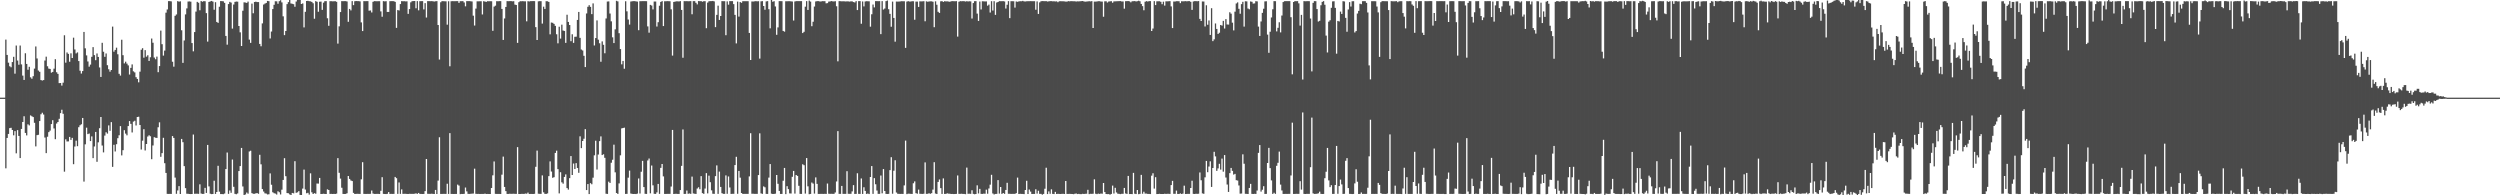 <?xml version="1.0" encoding="UTF-8"?>
<svg xmlns="http://www.w3.org/2000/svg" width="1920" height="150">
  <path d="M0 74.999h1v1.000H0zM1 75.000h1v1.000H1zM2 75.000h1v1.000H2zM3 74.999h1v1.000H3zM4 30.405h1v98.879H4zM5 42.204h1v63.718H5zM6 48.108h1v54.777H6zM7 50.880h1v47.503H7zM8 51.664h1v46.478H8zM9 47.649h1v52.177H9zM10 43.620h1v60.312H10zM11 56.554h1v44.138H11zM12 34.952h1v82.812H12zM13 46.472h1v53.492H13zM14 49.710h1v54.706H14zM15 34.983h1v86.394H15zM16 49.472h1v49.548H16zM17 58.058h1v35.630H17zM18 61.407h1v27.887H18zM19 40.923h1v61.182H19zM20 49.106h1v54.857H20zM21 53.536h1v41.961H21zM22 51.326h1v45.005H22zM23 59.404h1v29.236H23zM24 60.445h1v28.857H24zM25 58.499h1v31.395H25zM26 52.694h1v41.639H26zM27 35.675h1v76.774H27zM28 44.911h1v58.878H28zM29 54.195h1v49.339H29zM30 55.164h1v37.819H30zM31 61.502h1v26.261H31zM32 61.870h1v24.719H32zM33 61.469h1v26.499H33zM34 46.506h1v59.106H34zM35 43.511h1v74.113H35zM36 50.875h1v54.116H36zM37 52.666h1v48.789H37zM38 52.966h1v47.351H38zM39 55.832h1v39.446H39zM40 55.240h1v37.053H40zM41 52.730h1v45.915H41zM42 45.484h1v61.406H42zM43 55.523h1v39.364H43zM44 56.732h1v36.950H44zM45 63.826h1v27.402H45zM46 63.747h1v23.153H46zM47 65.732h1v18.531H47zM48 63.499h1v23.889H48zM49 27.068h1v104.773H49zM50 48.114h1v58.905H50zM51 40.270h1v68.387H51zM52 41.350h1v67.253H52zM53 47.395h1v57.758H53zM54 40.964h1v66.437H54zM55 44.545h1v61.342H55zM56 28.905h1v97.199H56zM57 38.002h1v74.524H57zM58 41.015h1v66.999H58zM59 40.253h1v72.022H59zM60 46.895h1v50.819H60zM61 54.349h1v41.871H61zM62 56.492h1v38.928H62zM63 54.596h1v36.002H63zM64 24.523h1v114.923H64zM65 37.103h1v73.758H65zM66 42.528h1v55.497H66zM67 47.197h1v55.808H67zM68 51.213h1v51.328H68zM69 49.600h1v58.764H69zM70 43.646h1v61.099H70zM71 36.174h1v85.269H71zM72 42.365h1v70.101H72zM73 46.221h1v55.098H73zM74 41.081h1v83.182H74zM75 43.702h1v65.597H75zM76 51.804h1v46.629H76zM77 59.108h1v30.763H77zM78 32.887h1v78.885H78zM79 39.738h1v77.307H79zM80 43.615h1v60.552H80zM81 41.042h1v60.515H81zM82 50.079h1v52.527H82zM83 53.178h1v43.110H83zM84 55.018h1v45.426H84zM85 53.746h1v40.066H85zM86 20.428h1v107.714H86zM87 39.670h1v71.556H87zM88 38.349h1v77.987H88zM89 36.596h1v74.130H89zM90 41.654h1v64.474H90zM91 56.697h1v47.204H91zM92 58.070h1v38.824H92zM93 30.516h1v88.812H93zM94 42.414h1v72.924H94zM95 48.669h1v51.344H95zM96 47.375h1v55.249H96zM97 48.830h1v55.095H97zM98 50.224h1v46.619H98zM99 57.262h1v35.712H99zM100 52.144h1v43.011H100zM101 49.475h1v52.269H101zM102 54.776h1v38.596H102zM103 55.607h1v37.093H103zM104 59.282h1v37.100H104zM105 60.609h1v29.241H105zM106 63.231h1v26.423H106zM107 55.059h1v40.944H107zM108 38.173h1v76.684H108zM109 36.999h1v71.058H109zM110 44.281h1v54.942H110zM111 38.486h1v77.090H111zM112 43.511h1v67.081H112zM113 42.448h1v62.436H113zM114 46.794h1v57.097H114zM115 43.995h1v60.672H115zM116 29.606h1v92.670H116zM117 32.807h1v78.914H117zM118 44.197h1v61.174H118zM119 45.511h1v60.246H119zM120 43.459h1v62.476H120zM121 55.452h1v42.311H121zM122 50.723h1v43.219H122zM123 23.527h1v96.918H123zM124 33.951h1v83.678H124zM125 42.725h1v63.112H125zM126 38.881h1v86.436H126zM127 9.746h1v123.056H127zM128 7.288h1v141.600H128zM129 0.877h1v148.056H129zM130 0.864h1v148.021H130zM131 1.065h1v147.855H131zM132 47.413h1v57.064H132zM133 51.190h1v54.725H133zM134 12.113h1v124.297H134zM135 11.115h1v137.741H135zM136 0.885h1v145.404H136zM137 1.296h1v141.647H137zM138 1.004h1v148.005H138zM139 23.267h1v83.431H139zM140 48.283h1v60.906H140zM141 31.068h1v96.519H141zM142 11.058h1v133.411H142zM143 6.464h1v142.320H143zM144 1.172h1v147.675H144zM145 1.069h1v147.921H145zM146 1.270h1v147.749H146zM147 33.091h1v115.878H147zM148 39.403h1v63.912H148zM149 24.646h1v124.182H149zM150 8.912h1v139.891H150zM151 1.409h1v147.387H151zM152 2.118h1v146.785H152zM153 7.903h1v133.679H153zM154 0.843h1v147.795H154zM155 1.323h1v147.623H155zM156 0.895h1v147.982H156zM157 0.970h1v143.298H157zM158 10.084h1v138.112H158zM159 31.959h1v79.332H159zM160 1.470h1v141.695H160zM161 1.094h1v147.696H161zM162 0.715h1v148.355H162zM163 1.211h1v147.758H163zM164 7.487h1v131.332H164zM165 1.686h1v147.280H165zM166 16.853h1v130.599H166zM167 17.548h1v109.791H167zM168 5.158h1v142.052H168zM169 0.822h1v148.223H169zM170 0.885h1v148.158H170zM171 0.998h1v148.138H171zM172 2.223h1v146.412H172zM173 27.600h1v102.248H173zM174 34.326h1v82.793H174zM175 3.144h1v145.732H175zM176 1.424h1v144.854H176zM177 2.005h1v146.053H177zM178 21.963h1v100.546H178zM179 3.487h1v139.997H179zM180 1.444h1v147.422H180zM181 1.161h1v148.010H181zM182 1.301h1v147.263H182zM183 19.948h1v111.430H183zM184 24.831h1v102.694H184zM185 35.315h1v78.302H185zM186 8.258h1v134.922H186zM187 1.791h1v148.090H187zM188 1.919h1v147.433H188zM189 2.252h1v145.605H189zM190 1.244h1v147.489H190zM191 30.414h1v85.935H191zM192 32.944h1v82.841H192zM193 2.789h1v145.517H193zM194 10.192h1v138.625H194zM195 1.543h1v147.285H195zM196 1.285h1v147.183H196zM197 1.601h1v146.692H197zM198 1.567h1v147.278H198zM199 33.741h1v85.121H199zM200 35.515h1v90.700H200zM201 17.956h1v127.273H201zM202 3.504h1v143.613H202zM203 2.774h1v145.720H203zM204 2.242h1v146.468H204zM205 0.713h1v148.614H205zM206 0.932h1v148.282H206zM207 29.537h1v103.624H207zM208 24.220h1v117.636H208zM209 6.982h1v140.667H209zM210 3.698h1v144.686H210zM211 0.968h1v147.724H211zM212 1.034h1v148.391H212zM213 2.850h1v144.037H213zM214 0.916h1v146.726H214zM215 0.205h1v149.134H215zM216 1.840h1v143.838H216zM217 12.548h1v125.650H217zM218 26.970h1v94.522H218zM219 23.810h1v111.528H219zM220 3.188h1v145.091H220zM221 1.625h1v146.827H221zM222 -0.155h1v149.470H222zM223 2.678h1v147.160H223zM224 2.900h1v145.264H224zM225 3.212h1v145.292H225zM226 5.155h1v118.656H226zM227 1.163h1v146.889H227zM228 -0.040h1v147.741H228zM229 -0.048h1v146.856H229zM230 -2.685h1v152.393H230zM231 3.058h1v149.551H231zM232 2.614h1v142.240H232zM233 21.037h1v109.209H233zM234 9.081h1v136.481H234zM235 0.749h1v147.687H235zM236 0.598h1v147.457H236zM237 0.918h1v148.525H237zM238 1.036h1v132.096H238zM239 1.501h1v146.230H239zM240 2.488h1v146.484H240zM241 14.407h1v133.944H241zM242 0.890h1v147.883H242zM243 1.392h1v139.557H243zM244 9.014h1v132.016H244zM245 1.331h1v135.323H245zM246 1.205h1v147.790H246zM247 7.567h1v141.384H247zM248 2.070h1v146.723H248zM249 0.906h1v148.016H249zM250 0.862h1v148.120H250zM251 14.043h1v131.348H251zM252 19.802h1v126.100H252zM253 0.939h1v147.985H253zM254 0.942h1v147.945H254zM255 1.000h1v148.003H255zM256 0.954h1v147.954H256zM257 0.900h1v148.090H257zM258 1.373h1v147.309H258zM259 33.501h1v87.955H259zM260 20.228h1v112.486H260zM261 9.267h1v127.891H261zM262 0.891h1v143.265H262zM263 0.896h1v148.038H263zM264 0.878h1v148.105H264zM265 0.875h1v148.048H265zM266 1.149h1v147.301H266zM267 16.738h1v118.436H267zM268 6.881h1v130.542H268zM269 7.992h1v130.609H269zM270 0.877h1v138.185H270zM271 3.940h1v144.170H271zM272 0.975h1v148.000H272zM273 0.785h1v148.125H273zM274 0.873h1v147.976H274zM275 0.847h1v148.037H275zM276 1.095h1v147.836H276zM277 17.211h1v120.536H277zM278 23.880h1v100.694H278zM279 0.893h1v147.979H279zM280 0.900h1v148.017H280zM281 0.856h1v148.100H281zM282 0.872h1v148.034H282zM283 8.188h1v140.752H283zM284 8.012h1v140.850H284zM285 9.590h1v136.735H285zM286 1.378h1v147.251H286zM287 0.858h1v148.085H287zM288 0.915h1v148.028H288zM289 0.967h1v147.918H289zM290 0.906h1v148.008H290zM291 0.943h1v148.054H291zM292 8.731h1v137.781H292zM293 12.831h1v123.236H293zM294 0.857h1v148.048H294zM295 1.092h1v147.889H295zM296 0.915h1v148.107H296zM297 9.149h1v139.691H297zM298 9.187h1v138.337H298zM299 0.911h1v148.031H299zM300 0.861h1v148.053H300zM301 0.878h1v148.038H301zM302 0.901h1v148.005H302zM303 1.435h1v134.455H303zM304 21.406h1v115.466H304zM305 7.732h1v141.158H305zM306 8.036h1v132.114H306zM307 3.119h1v145.768H307zM308 0.872h1v144.600H308zM309 0.985h1v147.908H309zM310 0.900h1v147.943H310zM311 1.082h1v147.773H311zM312 1.026h1v147.892H312zM313 10.668h1v138.305H313zM314 6.976h1v141.869H314zM315 1.786h1v147.107H315zM316 0.941h1v147.956H316zM317 0.836h1v148.031H317zM318 0.784h1v148.027H318zM319 6.347h1v142.135H319zM320 0.851h1v148.021H320zM321 7.956h1v140.203H321zM322 0.920h1v148.029H322zM323 0.867h1v148.083H323zM324 0.890h1v148.094H324zM325 7.229h1v141.715H325zM326 2.417h1v144.365H326zM327 13.457h1v108.654H327zM328 0.870h1v147.992H328zM329 0.895h1v148.001H329zM330 0.899h1v147.992H330zM331 0.865h1v147.925H331zM332 0.976h1v147.932H332zM333 1.153h1v147.823H333zM334 0.968h1v144.909H334zM335 0.875h1v148.137H335zM336 19.213h1v119.505H336zM337 45.710h1v59.698H337zM338 1.731h1v147.226H338zM339 0.883h1v148.050H339zM340 0.902h1v147.996H340zM341 0.958h1v147.954H341zM342 1.018h1v147.898H342zM343 18.963h1v122.122H343zM344 0.953h1v147.996H344zM345 50.887h1v51.345H345zM346 0.996h1v147.962H346zM347 0.890h1v148.053H347zM348 0.896h1v148.096H348zM349 0.897h1v148.043H349zM350 0.854h1v148.094H350zM351 0.871h1v140.894H351zM352 2.178h1v140.371H352zM353 0.916h1v148.165H353zM354 0.912h1v148.015H354zM355 0.888h1v148.107H355zM356 1.895h1v146.959H356zM357 4.864h1v139.156H357zM358 0.888h1v146.106H358zM359 0.853h1v148.061H359zM360 0.854h1v148.068H360zM361 0.985h1v147.859H361zM362 1.118h1v147.609H362zM363 12.030h1v136.594H363zM364 19.588h1v109.968H364zM365 6.618h1v142.213H365zM366 1.015h1v147.904H366zM367 0.998h1v147.905H367zM368 0.959h1v148.041H368zM369 0.984h1v147.940H369zM370 11.086h1v137.834H370zM371 0.903h1v148.062H371zM372 1.210h1v147.451H372zM373 1.449h1v147.555H373zM374 0.933h1v148.018H374zM375 0.975h1v148.023H375zM376 0.921h1v148.073H376zM377 0.949h1v143.423H377zM378 23.645h1v110.985H378zM379 5.050h1v118.965H379zM380 4.331h1v144.533H380zM381 0.901h1v148.047H381zM382 0.967h1v147.978H382zM383 0.895h1v148.025H383zM384 0.862h1v148.113H384zM385 6.839h1v127.291H385zM386 30.660h1v89.586H386zM387 14.159h1v129.394H387zM388 5.326h1v141.460H388zM389 0.867h1v148.065H389zM390 0.911h1v148.033H390zM391 0.888h1v147.921H391zM392 0.823h1v148.047H392zM393 1.012h1v147.823H393zM394 0.924h1v147.876H394zM395 3.530h1v145.383H395zM396 3.817h1v145.068H396zM397 32.914h1v80.083H397zM398 1.681h1v147.291H398zM399 0.928h1v148.052H399zM400 0.949h1v147.961H400zM401 0.895h1v147.983H401zM402 1.006h1v147.914H402zM403 1.015h1v147.620H403zM404 16.398h1v132.400H404zM405 0.933h1v146.987H405zM406 1.131h1v147.871H406zM407 0.873h1v148.065H407zM408 0.889h1v148.047H408zM409 0.833h1v148.161H409zM410 0.872h1v147.945H410zM411 20.825h1v107.266H411zM412 30.708h1v84.933H412zM413 1.043h1v147.753H413zM414 0.861h1v148.023H414zM415 0.932h1v147.937H415zM416 18.150h1v116.540H416zM417 5.138h1v142.553H417zM418 6.836h1v142.045H418zM419 0.910h1v148.025H419zM420 0.973h1v147.556H420zM421 1.473h1v133.800H421zM422 26.387h1v97.559H422zM423 17.279h1v114.433H423zM424 17.527h1v119.028H424zM425 18.339h1v117.761H425zM426 19.879h1v97.590H426zM427 26.321h1v89.408H427zM428 33.276h1v96.613H428zM429 20.524h1v127.990H429zM430 29.654h1v102.620H430zM431 18.931h1v121.122H431zM432 23.466h1v117.578H432zM433 23.750h1v112.123H433zM434 32.899h1v101.027H434zM435 11.292h1v133.150H435zM436 16.820h1v128.768H436zM437 19.201h1v117.613H437zM438 31.626h1v88.246H438zM439 26.321h1v108.062H439zM440 32.899h1v92.718H440zM441 28.245h1v101.560H441zM442 28.136h1v97.134H442zM443 15.328h1v113.671H443zM444 9.158h1v123.572H444zM445 29.063h1v75.642H445zM446 38.022h1v75.750H446zM447 38.772h1v69.540H447zM448 42.856h1v63.672H448zM449 51.510h1v47.686H449zM450 10.353h1v135.643H450zM451 5.205h1v136.145H451zM452 4.012h1v145.008H452zM453 5.273h1v135.382H453zM454 10.829h1v130.698H454zM455 2.610h1v133.855H455zM456 34.897h1v84.410H456zM457 29.255h1v78.828H457zM458 15.643h1v114.556H458zM459 30.487h1v88.183H459zM460 33.211h1v75.202H460zM461 47.399h1v57.354H461zM462 31.795h1v87.273H462zM463 34.396h1v84.092H463zM464 40.923h1v80.264H464zM465 14.170h1v134.628H465zM466 1.199h1v147.734H466zM467 1.068h1v138.446H467zM468 10.376h1v130.108H468zM469 16.395h1v108.583H469zM470 28.659h1v94.018H470zM471 33.072h1v78.051H471zM472 22.513h1v109.844H472zM473 0.618h1v147.597H473zM474 1.097h1v147.845H474zM475 25.473h1v115.358H475zM476 37.687h1v81.599H476zM477 49.414h1v49.199H477zM478 46.772h1v51.512H478zM479 52.791h1v45.275H479zM480 0.948h1v147.997H480zM481 8.693h1v140.171H481zM482 14.986h1v121.469H482zM483 18.916h1v112.127H483zM484 1.193h1v147.425H484zM485 0.966h1v147.926H485zM486 0.861h1v148.108H486zM487 0.859h1v148.101H487zM488 1.089h1v147.948H488zM489 1.213h1v147.473H489zM490 23.169h1v113.885H490zM491 0.926h1v147.706H491zM492 0.929h1v130.946H492zM493 0.848h1v122.683H493zM494 0.862h1v142.810H494zM495 0.867h1v147.971H495zM496 0.902h1v148.015H496zM497 20.299h1v102.929H497zM498 25.078h1v96.651H498zM499 3.753h1v144.745H499zM500 4.252h1v122.860H500zM501 7.200h1v135.130H501zM502 1.187h1v147.650H502zM503 1.163h1v147.754H503zM504 20.389h1v127.393H504zM505 17.049h1v124.206H505zM506 4.428h1v144.472H506zM507 1.494h1v127.412H507zM508 0.875h1v125.054H508zM509 20.019h1v115.456H509zM510 0.981h1v147.949H510zM511 0.982h1v147.940H511zM512 0.895h1v148.005H512zM513 0.934h1v147.973H513zM514 0.978h1v147.932H514zM515 7.158h1v136.076H515zM516 42.695h1v57.098H516zM517 1.490h1v147.500H517zM518 1.250h1v147.569H518zM519 1.018h1v147.838H519zM520 1.007h1v147.936H520zM521 1.125h1v147.811H521zM522 0.857h1v145.109H522zM523 7.630h1v119.745H523zM524 44.349h1v55.073H524zM525 0.869h1v148.063H525zM526 0.922h1v147.984H526zM527 0.866h1v145.440H527zM528 0.967h1v147.865H528zM529 0.903h1v147.694H529zM530 0.873h1v148.009H530zM531 10.931h1v124.689H531zM532 0.883h1v147.691H532zM533 0.860h1v147.940H533zM534 2.165h1v146.781H534zM535 3.366h1v141.401H535zM536 0.804h1v143.004H536zM537 0.915h1v144.458H537zM538 0.850h1v134.415H538zM539 1.341h1v146.972H539zM540 0.908h1v147.989H540zM541 0.917h1v143.852H541zM542 21.677h1v111.306H542zM543 2.019h1v146.527H543zM544 0.970h1v133.933H544zM545 0.874h1v139.032H545zM546 0.879h1v145.291H546zM547 0.710h1v148.058H547zM548 1.071h1v147.844H548zM549 20.836h1v114.446H549zM550 11.420h1v115.597H550zM551 4.369h1v144.540H551zM552 15.317h1v116.464H552zM553 12.305h1v131.260H553zM554 0.865h1v147.490H554zM555 0.919h1v147.989H555zM556 0.899h1v148.011H556zM557 27.053h1v107.658H557zM558 1.086h1v147.753H558zM559 3.570h1v131.938H559zM560 0.887h1v143.109H560zM561 0.868h1v148.060H561zM562 0.892h1v147.951H562zM563 3.183h1v145.663H563zM564 11.419h1v115.329H564zM565 33.347h1v87.084H565zM566 1.230h1v147.591H566zM567 12.727h1v118.542H567zM568 1.589h1v134.839H568zM569 2.167h1v146.049H569zM570 0.910h1v148.007H570zM571 0.896h1v148.014H571zM572 0.916h1v147.990H572zM573 0.945h1v147.970H573zM574 0.931h1v147.955H574zM575 25.277h1v110.180H575zM576 46.081h1v56.242H576zM577 1.125h1v147.657H577zM578 1.196h1v147.616H578zM579 1.007h1v147.871H579zM580 0.890h1v148.008H580zM581 1.005h1v147.893H581zM582 0.900h1v133.527H582zM583 45.000h1v57.392H583zM584 1.038h1v147.478H584zM585 0.867h1v148.048H585zM586 4.628h1v138.535H586zM587 7.481h1v136.364H587zM588 1.051h1v147.842H588zM589 0.883h1v148.083H589zM590 7.058h1v129.328H590zM591 21.738h1v104.242H591zM592 -0.453h1v149.213H592zM593 1.347h1v147.631H593zM594 0.919h1v148.004H594zM595 4.963h1v143.761H595zM596 26.723h1v107.655H596zM597 21.036h1v120.134H597zM598 0.895h1v145.734H598zM599 0.875h1v148.083H599zM600 0.911h1v148.013H600zM601 23.748h1v115.038H601zM602 24.318h1v104.667H602zM603 0.991h1v148.103H603zM604 0.966h1v142.045H604zM605 0.936h1v144.333H605zM606 0.902h1v147.614H606zM607 1.013h1v147.599H607zM608 1.163h1v134.599H608zM609 15.743h1v115.528H609zM610 1.118h1v147.546H610zM611 0.861h1v133.561H611zM612 0.887h1v134.249H612zM613 0.866h1v141.850H613zM614 0.875h1v148.009H614zM615 0.856h1v148.064H615zM616 25.418h1v100.715H616zM617 24.414h1v102.458H617zM618 5.118h1v143.579H618zM619 0.888h1v120.487H619zM620 7.644h1v135.455H620zM621 0.480h1v148.649H621zM622 1.227h1v147.732H622zM623 20.135h1v120.030H623zM624 16.716h1v124.282H624zM625 5.010h1v143.686H625zM626 1.140h1v135.116H626zM627 0.879h1v140.311H627zM628 0.883h1v148.047H628zM629 1.068h1v147.850H629zM630 1.199h1v147.706H630zM631 0.893h1v148.018H631zM632 0.907h1v148.010H632zM633 0.927h1v147.902H633zM634 2.556h1v146.391H634zM635 2.405h1v138.569H635zM636 1.254h1v147.549H636zM637 1.109h1v147.773H637zM638 0.837h1v147.991H638zM639 1.011h1v147.855H639zM640 1.126h1v147.757H640zM641 0.906h1v146.921H641zM642 4.793h1v134.566H642zM643 47.121h1v53.575H643zM644 0.883h1v148.009H644zM645 0.938h1v147.975H645zM646 1.041h1v141.773H646zM647 0.964h1v147.930H647zM648 1.036h1v147.862H648zM649 1.119h1v147.767H649zM650 1.016h1v130.451H650zM651 1.081h1v147.747H651zM652 1.239h1v147.648H652zM653 1.026h1v147.803H653zM654 1.061h1v145.919H654zM655 1.591h1v140.569H655zM656 1.906h1v147.011H656zM657 0.886h1v147.992H657zM658 7.713h1v125.358H658zM659 0.882h1v148.033H659zM660 0.872h1v148.070H660zM661 18.214h1v118.838H661zM662 1.119h1v147.841H662zM663 4.911h1v138.886H663zM664 1.139h1v145.485H664zM665 0.918h1v148.005H665zM666 0.967h1v147.671H666zM667 1.030h1v148.005H667zM668 20.483h1v115.446H668zM669 10.971h1v116.564H669zM670 3.481h1v145.426H670zM671 5.681h1v131.104H671zM672 0.889h1v140.603H672zM673 0.895h1v145.442H673zM674 0.936h1v147.975H674zM675 0.887h1v147.984H675zM676 26.233h1v108.565H676zM677 0.868h1v147.636H677zM678 7.342h1v122.502H678zM679 6.572h1v140.140H679zM680 0.865h1v148.049H680zM681 0.426h1v148.557H681zM682 7.049h1v141.842H682zM683 10.652h1v120.033H683zM684 20.538h1v100.200H684zM685 1.214h1v147.548H685zM686 13.784h1v117.354H686zM687 31.987h1v91.107H687zM688 1.162h1v146.709H688zM689 1.244h1v147.606H689zM690 1.188h1v147.703H690zM691 1.059h1v147.882H691zM692 0.922h1v147.965H692zM693 0.958h1v147.983H693zM694 0.947h1v141.446H694zM695 36.745h1v71.232H695zM696 1.238h1v147.880H696zM697 0.878h1v147.869H697zM698 1.163h1v147.641H698zM699 1.169h1v147.729H699zM700 0.899h1v148.030H700zM701 0.975h1v139.764H701zM702 15.149h1v124.163H702zM703 1.215h1v147.175H703zM704 1.226h1v147.569H704zM705 5.304h1v140.332H705zM706 1.022h1v147.795H706zM707 1.068h1v147.823H707zM708 1.002h1v147.918H708zM709 0.940h1v147.850H709zM710 16.309h1v108.402H710zM711 1.007h1v147.870H711zM712 1.346h1v147.486H712zM713 1.149h1v147.258H713zM714 1.022h1v147.835H714zM715 1.030h1v147.358H715zM716 1.308h1v144.298H716zM717 20.877h1v103.707H717zM718 1.044h1v147.581H718zM719 3.647h1v145.364H719zM720 9.046h1v130.686H720zM721 9.923h1v127.915H721zM722 1.010h1v143.458H722zM723 0.892h1v148.029H723zM724 1.500h1v135.506H724zM725 0.921h1v148.012H725zM726 1.077h1v147.808H726zM727 1.032h1v147.422H727zM728 1.185h1v147.548H728zM729 1.364h1v147.403H729zM730 0.993h1v148.012H730zM731 0.855h1v148.083H731zM732 0.902h1v148.161H732zM733 0.990h1v147.977H733zM734 0.895h1v147.986H734zM735 28.123h1v106.647H735zM736 1.322h1v147.592H736zM737 0.850h1v148.057H737zM738 0.961h1v147.833H738zM739 0.892h1v148.049H739zM740 0.940h1v147.998H740zM741 1.175h1v147.972H741zM742 0.904h1v127.831H742zM743 1.126h1v147.716H743zM744 0.968h1v147.828H744zM745 1.085h1v147.808H745zM746 14.258h1v131.890H746zM747 2.350h1v146.561H747zM748 0.936h1v148.255H748zM749 0.874h1v148.126H749zM750 10.471h1v131.866H750zM751 16.058h1v132.532H751zM752 1.201h1v143.853H752zM753 7.257h1v141.626H753zM754 0.955h1v147.972H754zM755 1.010h1v147.701H755zM756 1.112h1v147.653H756zM757 1.088h1v144.556H757zM758 4.365h1v144.438H758zM759 3.521h1v141.228H759zM760 9.603h1v132.244H760zM761 0.919h1v133.345H761zM762 8.101h1v140.502H762zM763 0.927h1v148.441H763zM764 11.408h1v137.531H764zM765 1.956h1v146.917H765zM766 1.560h1v136.796H766zM767 0.886h1v147.799H767zM768 0.919h1v142.698H768zM769 0.939h1v148.004H769zM770 0.885h1v147.360H770zM771 1.125h1v147.745H771zM772 6.563h1v139.331H772zM773 3.635h1v136.742H773zM774 0.877h1v147.964H774zM775 13.933h1v134.908H775zM776 0.946h1v147.993H776zM777 0.915h1v147.972H777zM778 0.969h1v147.938H778zM779 5.841h1v143.043H779zM780 1.123h1v147.208H780zM781 1.359h1v135.024H781zM782 1.084h1v147.908H782zM783 0.932h1v147.898H783zM784 0.968h1v147.980H784zM785 0.663h1v148.296H785zM786 1.057h1v148.030H786zM787 1.149h1v144.765H787zM788 0.977h1v137.852H788zM789 0.910h1v148.086H789zM790 0.907h1v144.643H790zM791 0.877h1v146.281H791zM792 0.930h1v148.059H792zM793 0.943h1v147.986H793zM794 0.930h1v148.026H794zM795 7.487h1v137.858H795zM796 1.078h1v147.633H796zM797 10.714h1v135.773H797zM798 1.838h1v147.031H798zM799 0.955h1v147.938H799zM800 0.828h1v148.682H800zM801 0.858h1v148.070H801zM802 0.933h1v144.030H802zM803 0.860h1v127.972H803zM804 1.152h1v147.890H804zM805 1.043h1v145.966H805zM806 0.860h1v147.985H806zM807 0.887h1v144.514H807zM808 1.011h1v147.889H808zM809 0.991h1v148.038H809zM810 1.109h1v146.248H810zM811 1.031h1v147.979H811zM812 1.674h1v147.165H812zM813 0.950h1v147.985H813zM814 0.938h1v148.055H814zM815 0.961h1v147.943H815zM816 0.975h1v147.858H816zM817 1.089h1v147.928H817zM818 1.234h1v137.797H818zM819 1.220h1v147.719H819zM820 0.887h1v148.034H820zM821 1.013h1v147.897H821zM822 0.875h1v148.077H822zM823 0.921h1v148.069H823zM824 0.986h1v148.146H824zM825 0.980h1v147.833H825zM826 1.173h1v147.415H826zM827 1.012h1v148.014H827zM828 1.051h1v147.826H828zM829 0.967h1v148.105H829zM830 0.876h1v148.198H830zM831 0.791h1v148.031H831zM832 1.103h1v147.868H832zM833 1.270h1v147.574H833zM834 1.158h1v147.608H834zM835 1.066h1v144.695H835zM836 0.913h1v148.169H836zM837 1.098h1v147.761H837zM838 0.887h1v147.991H838zM839 21.487h1v127.324H839zM840 1.238h1v136.509H840zM841 1.212h1v147.551H841zM842 1.135h1v147.983H842zM843 0.914h1v147.770H843zM844 0.934h1v148.006H844zM845 1.204h1v147.439H845zM846 1.213h1v147.566H846zM847 12.860h1v127.689H847zM848 1.032h1v146.490H848zM849 0.954h1v148.047H849zM850 1.919h1v147.158H850zM851 1.187h1v147.844H851zM852 1.023h1v148.459H852zM853 0.923h1v148.009H853zM854 2.099h1v140.427H854zM855 1.096h1v147.552H855zM856 1.010h1v143.206H856zM857 0.987h1v146.844H857zM858 0.933h1v147.867H858zM859 0.870h1v147.996H859zM860 0.828h1v148.268H860zM861 1.128h1v147.709H861zM862 1.125h1v147.726H862zM863 6.638h1v137.708H863zM864 0.940h1v147.646H864zM865 0.854h1v148.080H865zM866 0.842h1v134.257H866zM867 1.031h1v148.018H867zM868 1.806h1v147.211H868zM869 0.990h1v148.095H869zM870 0.898h1v131.864H870zM871 0.803h1v147.973H871zM872 1.150h1v147.892H872zM873 0.899h1v145.018H873zM874 0.577h1v148.547H874zM875 0.994h1v147.875H875zM876 3.002h1v131.277H876zM877 4.718h1v144.071H877zM878 7.871h1v139.392H878zM879 1.335h1v147.374H879zM880 0.888h1v147.783H880zM881 1.174h1v147.777H881zM882 0.868h1v148.068H882zM883 0.894h1v148.124H883zM884 23.826h1v111.096H884zM885 21.913h1v111.145H885zM886 0.876h1v143.978H886zM887 3.911h1v132.160H887zM888 1.033h1v148.013H888zM889 0.990h1v148.005H889zM890 0.972h1v147.892H890zM891 1.376h1v147.605H891zM892 3.217h1v145.758H892zM893 1.293h1v147.709H893zM894 4.281h1v144.515H894zM895 1.019h1v147.939H895zM896 0.998h1v147.855H896zM897 0.958h1v147.884H897zM898 0.855h1v148.107H898zM899 4.916h1v137.190H899zM900 21.576h1v117.327H900zM901 1.200h1v147.643H901zM902 1.193h1v147.621H902zM903 0.914h1v145.464H903zM904 0.903h1v148.045H904zM905 0.965h1v148.038H905zM906 2.414h1v146.132H906zM907 0.989h1v147.989H907zM908 1.016h1v147.689H908zM909 0.970h1v141.603H909zM910 0.885h1v148.083H910zM911 1.036h1v147.880H911zM912 0.886h1v148.022H912zM913 0.845h1v148.057H913zM914 1.360h1v143.041H914zM915 7.577h1v131.210H915zM916 1.139h1v147.733H916zM917 0.849h1v148.158H917zM918 0.855h1v147.954H918zM919 0.991h1v147.891H919zM920 0.823h1v147.949H920zM921 14.512h1v117.958H921zM922 16.143h1v122.325H922zM923 1.116h1v147.417H923zM924 1.181h1v147.657H924zM925 20.300h1v115.881H925zM926 4.047h1v119.544H926zM927 19.003h1v113.256H927zM928 15.699h1v112.191H928zM929 26.832h1v97.088H929zM930 6.320h1v137.264H930zM931 31.567h1v97.478H931zM932 30.189h1v86.401H932zM933 18.037h1v102.064H933zM934 22.234h1v108.990H934zM935 26.079h1v103.262H935zM936 25.140h1v100.659H936zM937 19.175h1v111.094H937zM938 19.646h1v102.135H938zM939 16.044h1v115.803H939zM940 21.936h1v97.174H940zM941 14.702h1v121.617H941zM942 18.785h1v122.943H942zM943 18.911h1v128.482H943zM944 9.408h1v123.562H944zM945 10.515h1v118.472H945zM946 17.429h1v113.805H946zM947 23.330h1v110.743H947zM948 8.953h1v124.589H948zM949 2.686h1v135.710H949zM950 1.828h1v136.834H950zM951 6.772h1v135.647H951zM952 10.549h1v138.196H952zM953 3.176h1v145.438H953zM954 1.381h1v117.146H954zM955 20.425h1v105.313H955zM956 0.951h1v147.879H956zM957 1.080h1v147.809H957zM958 6.532h1v142.451H958zM959 7.113h1v137.196H959zM960 1.102h1v140.087H960zM961 1.359h1v147.556H961zM962 2.782h1v146.208H962zM963 2.588h1v146.275H963zM964 0.931h1v148.008H964zM965 1.065h1v145.284H965zM966 20.425h1v96.975H966zM967 27.585h1v83.831H967zM968 16.498h1v130.664H968zM969 9.903h1v135.829H969zM970 6.721h1v136.280H970zM971 1.058h1v147.896H971zM972 0.984h1v147.912H972zM973 26.589h1v98.604H973zM974 40.534h1v73.036H974zM975 24.386h1v104.747H975zM976 13.388h1v125.168H976zM977 7.096h1v141.829H977zM978 0.883h1v147.143H978zM979 0.896h1v148.009H979zM980 24.105h1v103.245H980zM981 21.349h1v103.661H981zM982 17.085h1v99.359H982zM983 24.864h1v116.885H983zM984 11.938h1v134.323H984zM985 1.588h1v147.337H985zM986 0.898h1v148.020H986zM987 0.882h1v148.032H987zM988 0.864h1v148.061H988zM989 0.873h1v148.022H989zM990 0.890h1v148.024H990zM991 13.231h1v121.533H991zM992 57.102h1v37.113H992zM993 1.532h1v147.407H993zM994 0.864h1v148.053H994zM995 0.922h1v147.923H995zM996 0.880h1v148.025H996zM997 2.572h1v146.315H997zM998 19.641h1v119.525H998zM999 11.430h1v134.194H999zM1000 61.099h1v25.288H1000zM1001 0.874h1v148.028H1001zM1002 0.966h1v148.033H1002zM1003 0.914h1v147.993H1003zM1004 0.888h1v148.017H1004zM1005 0.901h1v147.997H1005zM1006 14.245h1v114.175H1006zM1007 54.826h1v35.488H1007zM1008 2.211h1v146.323H1008zM1009 0.876h1v148.056H1009zM1010 0.946h1v147.940H1010zM1011 6.985h1v141.815H1011zM1012 16.557h1v131.897H1012zM1013 15.991h1v131.229H1013zM1014 4.058h1v144.832H1014zM1015 1.449h1v147.539H1015zM1016 0.874h1v148.047H1016zM1017 3.611h1v133.249H1017zM1018 27.353h1v104.533H1018zM1019 40.305h1v73.290H1019zM1020 16.634h1v121.919H1020zM1021 15.583h1v128.123H1021zM1022 5.995h1v136.249H1022zM1023 1.070h1v147.845H1023zM1024 0.948h1v147.958H1024zM1025 6.023h1v136.061H1025zM1026 41.196h1v70.856H1026zM1027 16.080h1v132.757H1027zM1028 16.478h1v126.405H1028zM1029 8.911h1v129.048H1029zM1030 10.726h1v130.914H1030zM1031 0.907h1v148.028H1031zM1032 1.145h1v147.682H1032zM1033 13.720h1v109.767H1033zM1034 24.383h1v97.043H1034zM1035 7.259h1v137.159H1035zM1036 1.662h1v147.209H1036zM1037 5.010h1v143.939H1037zM1038 0.985h1v148.035H1038zM1039 0.928h1v147.994H1039zM1040 24.957h1v115.875H1040zM1041 23.845h1v106.128H1041zM1042 10.371h1v129.182H1042zM1043 8.345h1v140.663H1043zM1044 2.874h1v146.049H1044zM1045 3.209h1v144.619H1045zM1046 0.899h1v148.024H1046zM1047 0.857h1v148.055H1047zM1048 0.938h1v148.001H1048zM1049 2.212h1v146.677H1049zM1050 9.596h1v134.588H1050zM1051 50.223h1v69.823H1051zM1052 60.970h1v30.973H1052zM1053 0.920h1v148.014H1053zM1054 0.908h1v147.997H1054zM1055 0.926h1v147.995H1055zM1056 0.949h1v147.947H1056zM1057 5.042h1v143.887H1057zM1058 9.523h1v130.965H1058zM1059 43.672h1v98.321H1059zM1060 1.695h1v146.663H1060zM1061 0.881h1v148.015H1061zM1062 0.892h1v148.024H1062zM1063 0.921h1v147.998H1063zM1064 0.918h1v148.063H1064zM1065 0.966h1v147.648H1065zM1066 7.751h1v123.559H1066zM1067 45.376h1v57.827H1067zM1068 0.864h1v148.065H1068zM1069 0.951h1v147.899H1069zM1070 1.029h1v147.928H1070zM1071 0.956h1v141.637H1071zM1072 0.882h1v148.018H1072zM1073 1.701h1v147.254H1073zM1074 1.025h1v147.940H1074zM1075 0.905h1v148.015H1075zM1076 0.918h1v148.104H1076zM1077 10.039h1v134.684H1077zM1078 12.781h1v116.053H1078zM1079 21.825h1v127.040H1079zM1080 0.849h1v135.246H1080zM1081 0.967h1v147.975H1081zM1082 0.865h1v148.074H1082zM1083 0.909h1v148.019H1083zM1084 3.454h1v145.487H1084zM1085 4.452h1v135.313H1085zM1086 25.196h1v91.396H1086zM1087 0.883h1v141.986H1087zM1088 6.284h1v142.543H1088zM1089 0.897h1v139.992H1089zM1090 0.880h1v147.970H1090zM1091 0.863h1v148.070H1091zM1092 25.137h1v109.086H1092zM1093 26.887h1v101.957H1093zM1094 0.870h1v138.830H1094zM1095 0.927h1v147.912H1095zM1096 0.904h1v148.005H1096zM1097 0.861h1v148.118H1097zM1098 0.842h1v148.084H1098zM1099 0.852h1v148.060H1099zM1100 19.653h1v129.227H1100zM1101 10.008h1v104.053H1101zM1102 16.107h1v118.716H1102zM1103 0.848h1v148.065H1103zM1104 0.914h1v147.998H1104zM1105 0.849h1v148.075H1105zM1106 0.869h1v148.075H1106zM1107 0.847h1v148.097H1107zM1108 0.920h1v147.994H1108zM1109 0.861h1v148.160H1109zM1110 9.494h1v139.538H1110zM1111 3.506h1v133.885H1111zM1112 16.913h1v115.587H1112zM1113 0.900h1v148.035H1113zM1114 0.894h1v147.978H1114zM1115 0.890h1v148.069H1115zM1116 0.896h1v147.962H1116zM1117 9.057h1v135.762H1117zM1118 17.033h1v127.947H1118zM1119 42.726h1v66.862H1119zM1120 0.890h1v147.972H1120zM1121 0.888h1v147.994H1121zM1122 0.911h1v148.042H1122zM1123 0.920h1v148.051H1123zM1124 0.885h1v148.038H1124zM1125 4.212h1v144.696H1125zM1126 44.287h1v61.818H1126zM1127 2.251h1v144.855H1127zM1128 0.860h1v148.137H1128zM1129 0.920h1v147.977H1129zM1130 12.938h1v124.289H1130zM1131 17.325h1v125.567H1131zM1132 9.412h1v139.560H1132zM1133 0.942h1v147.742H1133zM1134 0.931h1v148.002H1134zM1135 0.861h1v148.081H1135zM1136 6.326h1v138.525H1136zM1137 12.334h1v126.778H1137zM1138 15.481h1v111.299H1138zM1139 13.427h1v135.503H1139zM1140 0.881h1v148.056H1140zM1141 0.944h1v147.980H1141zM1142 0.879h1v147.901H1142zM1143 0.862h1v148.101H1143zM1144 0.877h1v148.124H1144zM1145 13.104h1v108.123H1145zM1146 1.193h1v147.814H1146zM1147 16.575h1v132.321H1147zM1148 4.149h1v144.620H1148zM1149 0.937h1v148.034H1149zM1150 0.881h1v148.092H1150zM1151 6.245h1v127.346H1151zM1152 9.237h1v133.210H1152zM1153 4.901h1v138.035H1153zM1154 0.887h1v147.910H1154zM1155 0.871h1v148.009H1155zM1156 0.855h1v148.053H1156zM1157 0.949h1v147.985H1157zM1158 0.907h1v148.094H1158zM1159 4.339h1v144.543H1159zM1160 11.842h1v128.452H1160zM1161 6.626h1v142.245H1161zM1162 11.013h1v137.857H1162zM1163 0.906h1v148.021H1163zM1164 0.855h1v148.084H1164zM1165 0.929h1v148.027H1165zM1166 1.070h1v147.610H1166zM1167 1.894h1v141.851H1167zM1168 1.007h1v148.107H1168zM1169 12.748h1v131.209H1169zM1170 11.166h1v121.492H1170zM1171 22.227h1v113.681H1171zM1172 0.857h1v147.919H1172zM1173 0.990h1v148.082H1173zM1174 0.871h1v148.153H1174zM1175 3.382h1v145.548H1175zM1176 1.146h1v147.621H1176zM1177 21.547h1v113.033H1177zM1178 23.125h1v108.910H1178zM1179 25.803h1v93.021H1179zM1180 0.926h1v148.114H1180zM1181 1.040h1v148.046H1181zM1182 13.279h1v135.865H1182zM1183 2.074h1v138.970H1183zM1184 17.719h1v116.511H1184zM1185 8.749h1v131.807H1185zM1186 12.943h1v120.756H1186zM1187 1.274h1v147.856H1187zM1188 0.748h1v148.216H1188zM1189 2.875h1v140.449H1189zM1190 19.779h1v118.247H1190zM1191 23.902h1v114.276H1191zM1192 27.748h1v90.221H1192zM1193 45.083h1v67.008H1193zM1194 1.420h1v143.581H1194zM1195 0.901h1v148.041H1195zM1196 0.868h1v137.842H1196zM1197 1.245h1v145.255H1197zM1198 1.106h1v147.742H1198zM1199 0.892h1v147.970H1199zM1200 0.841h1v145.577H1200zM1201 0.850h1v148.085H1201zM1202 1.246h1v147.696H1202zM1203 0.896h1v147.857H1203zM1204 14.597h1v121.523H1204zM1205 13.764h1v114.494H1205zM1206 0.902h1v147.816H1206zM1207 0.898h1v135.244H1207zM1208 0.938h1v127.179H1208zM1209 0.915h1v148.003H1209zM1210 0.911h1v148.034H1210zM1211 0.995h1v147.987H1211zM1212 1.986h1v136.060H1212zM1213 1.125h1v147.699H1213zM1214 0.966h1v147.957H1214zM1215 0.846h1v148.136H1215zM1216 0.899h1v148.073H1216zM1217 0.633h1v148.674H1217zM1218 1.137h1v147.676H1218zM1219 3.065h1v139.955H1219zM1220 5.749h1v133.046H1220zM1221 0.782h1v148.105H1221zM1222 1.094h1v147.783H1222zM1223 0.868h1v148.229H1223zM1224 1.272h1v146.926H1224zM1225 0.883h1v148.068H1225zM1226 0.909h1v148.019H1226zM1227 0.946h1v147.974H1227zM1228 1.050h1v147.872H1228zM1229 1.037h1v147.684H1229zM1230 39.745h1v80.084H1230zM1231 44.844h1v62.523H1231zM1232 1.183h1v148.481H1232zM1233 1.246h1v147.438H1233zM1234 1.174h1v147.739H1234zM1235 0.975h1v147.962H1235zM1236 0.946h1v147.949H1236zM1237 0.946h1v144.421H1237zM1238 1.280h1v136.113H1238zM1239 0.873h1v147.420H1239zM1240 0.885h1v148.028H1240zM1241 0.884h1v148.042H1241zM1242 1.479h1v147.464H1242zM1243 0.940h1v148.023H1243zM1244 0.908h1v148.116H1244zM1245 1.039h1v147.964H1245zM1246 6.597h1v138.245H1246zM1247 0.888h1v148.225H1247zM1248 3.755h1v145.048H1248zM1249 0.884h1v147.965H1249zM1250 0.874h1v147.797H1250zM1251 0.967h1v147.971H1251zM1252 0.896h1v148.027H1252zM1253 28.308h1v88.389H1253zM1254 0.944h1v146.685H1254zM1255 0.924h1v147.959H1255zM1256 22.426h1v117.924H1256zM1257 24.650h1v104.411H1257zM1258 2.379h1v146.407H1258zM1259 0.867h1v128.268H1259zM1260 1.013h1v136.382H1260zM1261 0.622h1v147.811H1261zM1262 0.936h1v148.005H1262zM1263 1.463h1v146.362H1263zM1264 11.139h1v135.344H1264zM1265 8.909h1v139.736H1265zM1266 5.650h1v129.284H1266zM1267 15.486h1v120.755H1267zM1268 0.986h1v142.106H1268zM1269 0.924h1v147.962H1269zM1270 0.872h1v148.066H1270zM1271 13.615h1v130.963H1271zM1272 15.682h1v108.113H1272zM1273 1.181h1v147.516H1273zM1274 0.852h1v142.963H1274zM1275 0.853h1v147.977H1275zM1276 0.952h1v147.981H1276zM1277 0.935h1v147.915H1277zM1278 10.360h1v132.904H1278zM1279 10.842h1v137.115H1279zM1280 0.965h1v147.767H1280zM1281 1.443h1v143.294H1281zM1282 0.912h1v143.676H1282zM1283 29.796h1v92.241H1283zM1284 0.920h1v147.970H1284zM1285 2.945h1v145.956H1285zM1286 0.896h1v148.018H1286zM1287 0.886h1v148.028H1287zM1288 1.131h1v147.710H1288zM1289 0.998h1v147.884H1289zM1290 43.774h1v57.503H1290zM1291 1.317h1v145.509H1291zM1292 1.006h1v147.713H1292zM1293 0.993h1v147.900H1293zM1294 1.007h1v147.891H1294zM1295 1.035h1v147.903H1295zM1296 0.947h1v147.974H1296zM1297 0.878h1v127.126H1297zM1298 30.998h1v80.810H1298zM1299 0.946h1v148.007H1299zM1300 0.886h1v148.086H1300zM1301 6.499h1v139.970H1301zM1302 1.493h1v143.490H1302zM1303 1.175h1v147.657H1303zM1304 0.993h1v147.910H1304zM1305 4.850h1v144.023H1305zM1306 1.191h1v147.588H1306zM1307 1.046h1v147.848H1307zM1308 0.907h1v147.895H1308zM1309 0.962h1v138.203H1309zM1310 0.939h1v147.762H1310zM1311 30.520h1v96.387H1311zM1312 17.684h1v131.142H1312zM1313 2.267h1v140.857H1313zM1314 0.852h1v148.063H1314zM1315 1.176h1v147.683H1315zM1316 4.701h1v144.222H1316zM1317 0.793h1v148.008H1317zM1318 0.968h1v148.014H1318zM1319 1.024h1v147.878H1319zM1320 0.836h1v143.487H1320zM1321 0.684h1v148.532H1321zM1322 0.947h1v147.867H1322zM1323 1.109h1v147.847H1323zM1324 1.120h1v127.534H1324zM1325 0.909h1v147.781H1325zM1326 0.837h1v148.097H1326zM1327 0.884h1v148.075H1327zM1328 1.117h1v146.090H1328zM1329 0.851h1v148.103H1329zM1330 0.772h1v148.171H1330zM1331 17.004h1v121.461H1331zM1332 1.230h1v147.694H1332zM1333 0.910h1v147.369H1333zM1334 1.023h1v146.991H1334zM1335 0.717h1v148.130H1335zM1336 0.941h1v148.079H1336zM1337 1.636h1v147.431H1337zM1338 11.225h1v137.452H1338zM1339 20.939h1v112.935H1339zM1340 0.982h1v147.714H1340zM1341 0.872h1v131.935H1341zM1342 1.080h1v147.797H1342zM1343 1.333h1v147.079H1343zM1344 0.862h1v147.892H1344zM1345 1.215h1v147.888H1345zM1346 0.691h1v148.158H1346zM1347 0.960h1v147.980H1347zM1348 1.248h1v147.418H1348zM1349 2.088h1v146.759H1349zM1350 23.221h1v98.572H1350zM1351 0.965h1v147.667H1351zM1352 0.519h1v148.547H1352zM1353 1.123h1v147.507H1353zM1354 1.065h1v147.530H1354zM1355 1.268h1v147.317H1355zM1356 1.294h1v147.471H1356zM1357 17.192h1v128.240H1357zM1358 1.012h1v147.408H1358zM1359 1.778h1v147.239H1359zM1360 0.791h1v147.973H1360zM1361 1.175h1v147.564H1361zM1362 1.571h1v147.201H1362zM1363 0.855h1v147.597H1363zM1364 1.329h1v147.551H1364zM1365 14.132h1v125.772H1365zM1366 1.038h1v147.999H1366zM1367 1.493h1v147.077H1367zM1368 1.064h1v147.962H1368zM1369 1.381h1v147.426H1369zM1370 1.447h1v147.255H1370zM1371 2.324h1v146.043H1371zM1372 2.910h1v138.705H1372zM1373 1.556h1v145.892H1373zM1374 1.316h1v147.086H1374zM1375 1.587h1v144.550H1375zM1376 0.749h1v146.714H1376zM1377 1.183h1v146.809H1377zM1378 7.673h1v136.288H1378zM1379 0.661h1v148.349H1379zM1380 0.912h1v147.685H1380zM1381 0.598h1v147.981H1381zM1382 1.236h1v147.648H1382zM1383 2.117h1v146.619H1383zM1384 3.526h1v145.073H1384zM1385 1.331h1v147.323H1385zM1386 1.023h1v147.548H1386zM1387 1.455h1v146.486H1387zM1388 1.493h1v147.607H1388zM1389 1.286h1v147.062H1389zM1390 13.747h1v126.579H1390zM1391 12.817h1v112.393H1391zM1392 2.935h1v145.802H1392zM1393 1.164h1v138.159H1393zM1394 3.581h1v143.913H1394zM1395 0.771h1v147.800H1395zM1396 0.939h1v148.024H1396zM1397 6.217h1v139.750H1397zM1398 15.995h1v122.504H1398zM1399 1.932h1v145.911H1399zM1400 7.113h1v136.863H1400zM1401 10.555h1v128.557H1401zM1402 28.751h1v95.506H1402zM1403 0.441h1v146.771H1403zM1404 2.641h1v145.429H1404zM1405 2.262h1v146.756H1405zM1406 1.883h1v146.926H1406zM1407 1.395h1v147.296H1407zM1408 0.595h1v147.649H1408zM1409 0.257h1v145.753H1409zM1410 -0.043h1v148.072H1410zM1411 -0.478h1v149.791H1411zM1412 0.392h1v150.418H1412zM1413 1.732h1v147.496H1413zM1414 2.843h1v144.856H1414zM1415 1.527h1v148.220H1415zM1416 4.135h1v142.138H1416zM1417 -0.647h1v143.217H1417zM1418 -0.054h1v149.498H1418zM1419 -0.240h1v149.087H1419zM1420 0.387h1v149.233H1420zM1421 1.735h1v145.667H1421zM1422 0.411h1v149.031H1422zM1423 0.502h1v147.231H1423zM1424 5.049h1v143.056H1424zM1425 1.795h1v147.051H1425zM1426 1.091h1v148.767H1426zM1427 -0.570h1v149.533H1427zM1428 2.388h1v143.586H1428zM1429 -2.726h1v152.343H1429zM1430 -0.023h1v147.730H1430zM1431 4.509h1v140.795H1431zM1432 7.738h1v122.768H1432zM1433 0.851h1v147.680H1433zM1434 1.183h1v141.538H1434zM1435 2.235h1v146.007H1435zM1436 2.682h1v130.164H1436zM1437 21.163h1v123.283H1437zM1438 28.098h1v97.345H1438zM1439 46.169h1v55.905H1439zM1440 37.830h1v75.684H1440zM1441 22.150h1v100.539H1441zM1442 26.091h1v89.870H1442zM1443 34.997h1v79.917H1443zM1444 19.184h1v100.514H1444zM1445 24.867h1v96.195H1445zM1446 36.059h1v73.054H1446zM1447 38.959h1v70.299H1447zM1448 31.600h1v91.929H1448zM1449 38.097h1v86.486H1449zM1450 34.482h1v81.740H1450zM1451 36.035h1v78.279H1451zM1452 38.821h1v73.974H1452zM1453 45.125h1v60.403H1453zM1454 50.030h1v51.702H1454zM1455 46.132h1v57.414H1455zM1456 27.646h1v92.395H1456zM1457 28.179h1v92.873H1457zM1458 31.907h1v79.941H1458zM1459 39.719h1v70.120H1459zM1460 36.493h1v70.309H1460zM1461 41.454h1v70.805H1461zM1462 3.075h1v144.842H1462zM1463 0.884h1v147.785H1463zM1464 1.156h1v147.592H1464zM1465 5.104h1v143.719H1465zM1466 1.098h1v147.799H1466zM1467 28.702h1v109.209H1467zM1468 32.861h1v80.454H1468zM1469 36.051h1v78.520H1469zM1470 51.531h1v52.059H1470zM1471 38.948h1v71.298H1471zM1472 47.074h1v64.312H1472zM1473 48.292h1v54.635H1473zM1474 51.899h1v41.826H1474zM1475 57.331h1v40.946H1475zM1476 55.748h1v38.296H1476zM1477 1.280h1v147.767H1477zM1478 0.836h1v147.640H1478zM1479 4.731h1v144.017H1479zM1480 11.191h1v136.701H1480zM1481 9.893h1v131.398H1481zM1482 29.342h1v95.944H1482zM1483 30.044h1v87.285H1483zM1484 46.886h1v63.168H1484zM1485 29.097h1v98.721H1485zM1486 35.629h1v77.420H1486zM1487 45.649h1v54.923H1487zM1488 45.882h1v62.643H1488zM1489 56.485h1v42.961H1489zM1490 51.335h1v44.711H1490zM1491 57.058h1v40.615H1491zM1492 1.172h1v147.656H1492zM1493 0.868h1v147.987H1493zM1494 1.002h1v147.900H1494zM1495 2.188h1v143.958H1495zM1496 4.980h1v122.198H1496zM1497 34.364h1v85.726H1497zM1498 48.243h1v60.140H1498zM1499 59.408h1v35.020H1499zM1500 37.877h1v80.321H1500zM1501 32.655h1v82.425H1501zM1502 44.383h1v59.580H1502zM1503 43.960h1v71.671H1503zM1504 42.636h1v64.762H1504zM1505 45.155h1v57.385H1505zM1506 53.681h1v39.240H1506zM1507 29.237h1v87.061H1507zM1508 32.371h1v80.464H1508zM1509 38.873h1v72.669H1509zM1510 34.911h1v78.158H1510zM1511 46.533h1v63.822H1511zM1512 39.077h1v68.414H1512zM1513 51.994h1v48.137H1513zM1514 60.833h1v27.864H1514zM1515 18.884h1v110.016H1515zM1516 26.121h1v90.510H1516zM1517 27.369h1v98.350H1517zM1518 24.029h1v95.205H1518zM1519 32.235h1v88.634H1519zM1520 42.861h1v61.630H1520zM1521 48.339h1v54.676H1521zM1522 1.156h1v147.860H1522zM1523 1.009h1v147.975H1523zM1524 1.131h1v147.860H1524zM1525 1.079h1v145.853H1525zM1526 19.060h1v124.437H1526zM1527 31.340h1v87.240H1527zM1528 44.607h1v71.100H1528zM1529 45.334h1v63.961H1529zM1530 50.221h1v54.074H1530zM1531 55.008h1v41.774H1531zM1532 55.012h1v40.648H1532zM1533 55.150h1v38.121H1533zM1534 59.151h1v31.149H1534zM1535 61.046h1v28.688H1535zM1536 60.763h1v27.468H1536zM1537 1.024h1v147.784H1537zM1538 0.907h1v147.780H1538zM1539 2.780h1v132.410H1539zM1540 15.837h1v129.250H1540zM1541 4.568h1v121.261H1541zM1542 3.470h1v145.165H1542zM1543 0.845h1v148.156H1543zM1544 6.153h1v142.868H1544zM1545 1.496h1v139.601H1545zM1546 1.501h1v136.327H1546zM1547 29.838h1v89.703H1547zM1548 1.119h1v147.716H1548zM1549 1.073h1v147.828H1549zM1550 9.274h1v139.778H1550zM1551 2.453h1v146.560H1551zM1552 11.191h1v107.994H1552zM1553 66.193h1v18.965H1553zM1554 68.509h1v15.406H1554zM1555 52.659h1v55.389H1555zM1556 50.436h1v56.272H1556zM1557 45.336h1v68.421H1557zM1558 47.765h1v60.200H1558zM1559 1.198h1v147.625H1559zM1560 1.209h1v147.722H1560zM1561 1.315h1v147.682H1561zM1562 10.307h1v137.580H1562zM1563 0.859h1v147.836H1563zM1564 5.938h1v142.669H1564zM1565 0.928h1v148.006H1565zM1566 0.866h1v148.002H1566zM1567 0.817h1v148.120H1567zM1568 0.885h1v147.723H1568zM1569 24.418h1v108.101H1569zM1570 2.588h1v126.459H1570zM1571 14.384h1v134.503H1571zM1572 0.938h1v148.029H1572zM1573 0.954h1v148.008H1573zM1574 0.892h1v148.082H1574zM1575 1.076h1v147.757H1575zM1576 1.105h1v130.757H1576zM1577 11.293h1v109.185H1577zM1578 1.003h1v147.359H1578zM1579 2.074h1v146.807H1579zM1580 0.930h1v147.996H1580zM1581 0.900h1v147.955H1581zM1582 1.157h1v147.755H1582zM1583 0.957h1v147.916H1583zM1584 0.900h1v148.044H1584zM1585 0.997h1v147.378H1585zM1586 1.736h1v147.207H1586zM1587 12.242h1v136.591H1587zM1588 38.671h1v72.064H1588zM1589 1.094h1v147.599H1589zM1590 0.894h1v147.898H1590zM1591 1.102h1v147.837H1591zM1592 0.888h1v148.041H1592zM1593 1.158h1v147.580H1593zM1594 4.559h1v144.070H1594zM1595 21.446h1v127.433H1595zM1596 1.081h1v147.793H1596zM1597 0.963h1v148.006H1597zM1598 0.849h1v148.221H1598zM1599 0.881h1v148.022H1599zM1600 0.955h1v147.984H1600zM1601 1.006h1v147.689H1601zM1602 33.827h1v90.404H1602zM1603 32.843h1v80.406H1603zM1604 0.256h1v148.515H1604zM1605 1.106h1v147.750H1605zM1606 1.049h1v147.827H1606zM1607 16.615h1v109.130H1607zM1608 8.099h1v140.859H1608zM1609 3.188h1v145.708H1609zM1610 0.881h1v148.016H1610zM1611 1.338h1v147.576H1611zM1612 0.967h1v147.917H1612zM1613 1.017h1v146.722H1613zM1614 15.830h1v121.598H1614zM1615 4.369h1v144.005H1615zM1616 1.014h1v147.929H1616zM1617 7.198h1v141.721H1617zM1618 0.962h1v147.891H1618zM1619 0.013h1v148.978H1619zM1620 1.131h1v147.777H1620zM1621 1.402h1v141.354H1621zM1622 0.919h1v139.505H1622zM1623 10.323h1v138.740H1623zM1624 1.017h1v147.920H1624zM1625 1.016h1v147.920H1625zM1626 0.863h1v147.977H1626zM1627 0.891h1v148.155H1627zM1628 0.883h1v142.750H1628zM1629 18.425h1v110.452H1629zM1630 4.508h1v144.355H1630zM1631 7.234h1v141.580H1631zM1632 0.874h1v148.071H1632zM1633 0.880h1v148.103H1633zM1634 0.845h1v148.144H1634zM1635 6.312h1v140.550H1635zM1636 13.968h1v123.368H1636zM1637 1.072h1v129.508H1637zM1638 9.518h1v139.433H1638zM1639 0.918h1v148.033H1639zM1640 0.995h1v147.897H1640zM1641 1.006h1v148.074H1641zM1642 0.930h1v148.142H1642zM1643 0.841h1v148.284H1643zM1644 0.895h1v140.026H1644zM1645 0.955h1v147.927H1645zM1646 7.593h1v141.284H1646zM1647 32.358h1v86.215H1647zM1648 1.107h1v146.107H1648zM1649 0.871h1v147.934H1649zM1650 1.170h1v147.879H1650zM1651 0.993h1v147.879H1651zM1652 1.409h1v147.476H1652zM1653 1.116h1v147.491H1653zM1654 0.827h1v148.077H1654zM1655 22.290h1v105.570H1655zM1656 0.886h1v147.950H1656zM1657 0.826h1v148.019H1657zM1658 0.888h1v148.080H1658zM1659 0.868h1v148.097H1659zM1660 0.825h1v147.991H1660zM1661 2.270h1v146.497H1661zM1662 31.653h1v78.668H1662zM1663 0.806h1v145.995H1663zM1664 0.889h1v148.078H1664zM1665 0.957h1v147.952H1665zM1666 1.010h1v148.015H1666zM1667 12.672h1v130.798H1667zM1668 10.824h1v138.090H1668zM1669 1.068h1v147.853H1669zM1670 17.282h1v131.726H1670zM1671 1.165h1v147.777H1671zM1672 1.006h1v147.936H1672zM1673 9.705h1v130.878H1673zM1674 3.585h1v129.362H1674zM1675 6.619h1v142.303H1675zM1676 2.976h1v145.995H1676zM1677 0.900h1v140.243H1677zM1678 1.134h1v147.718H1678zM1679 0.923h1v148.007H1679zM1680 1.068h1v147.758H1680zM1681 18.990h1v129.181H1681zM1682 0.994h1v147.849H1682zM1683 2.437h1v146.547H1683zM1684 0.982h1v147.978H1684zM1685 0.888h1v148.090H1685zM1686 0.913h1v147.997H1686zM1687 0.982h1v146.451H1687zM1688 26.536h1v104.514H1688zM1689 16.472h1v116.909H1689zM1690 7.701h1v127.624H1690zM1691 0.901h1v144.468H1691zM1692 0.852h1v148.116H1692zM1693 0.303h1v148.636H1693zM1694 0.990h1v147.891H1694zM1695 1.613h1v147.188H1695zM1696 0.909h1v140.124H1696zM1697 1.045h1v139.955H1697zM1698 0.923h1v147.993H1698zM1699 0.872h1v147.845H1699zM1700 5.479h1v143.422H1700zM1701 0.991h1v148.003H1701zM1702 0.890h1v147.963H1702zM1703 1.057h1v147.841H1703zM1704 0.900h1v147.940H1704zM1705 0.895h1v148.031H1705zM1706 5.395h1v143.477H1706zM1707 6.305h1v122.963H1707zM1708 0.860h1v148.038H1708zM1709 0.822h1v148.103H1709zM1710 1.003h1v147.899H1710zM1711 1.082h1v147.888H1711zM1712 7.778h1v141.140H1712zM1713 0.988h1v145.365H1713zM1714 22.125h1v126.902H1714zM1715 1.201h1v146.796H1715zM1716 0.879h1v148.036H1716zM1717 0.899h1v148.045H1717zM1718 0.825h1v148.125H1718zM1719 0.899h1v147.978H1719zM1720 0.877h1v148.186H1720zM1721 12.634h1v116.813H1721zM1722 16.432h1v119.274H1722zM1723 0.430h1v148.466H1723zM1724 1.198h1v147.762H1724zM1725 0.922h1v148.108H1725zM1726 10.302h1v134.831H1726zM1727 13.919h1v133.533H1727zM1728 0.829h1v148.115H1728zM1729 0.872h1v148.109H1729zM1730 0.949h1v147.955H1730zM1731 1.008h1v148.023H1731zM1732 0.979h1v147.838H1732zM1733 3.498h1v145.534H1733zM1734 1.236h1v142.236H1734zM1735 4.368h1v142.410H1735zM1736 0.919h1v147.692H1736zM1737 0.856h1v147.991H1737zM1738 0.952h1v148.155H1738zM1739 1.155h1v147.612H1739zM1740 1.000h1v147.597H1740zM1741 0.874h1v147.908H1741zM1742 2.299h1v146.704H1742zM1743 2.066h1v142.298H1743zM1744 1.000h1v147.904H1744zM1745 0.936h1v148.144H1745zM1746 0.877h1v148.163H1746zM1747 1.106h1v147.906H1747zM1748 1.340h1v146.810H1748zM1749 0.900h1v147.938H1749zM1750 0.918h1v147.891H1750zM1751 0.747h1v148.042H1751zM1752 0.882h1v148.009H1752zM1753 1.022h1v148.058H1753zM1754 0.964h1v147.698H1754zM1755 1.626h1v147.184H1755zM1756 7.936h1v137.643H1756zM1757 0.932h1v147.906H1757zM1758 0.932h1v147.964H1758zM1759 0.857h1v147.971H1759zM1760 1.158h1v147.934H1760zM1761 0.849h1v148.092H1761zM1762 0.903h1v147.994H1762zM1763 0.790h1v148.119H1763zM1764 0.942h1v148.035H1764zM1765 10.131h1v127.159H1765zM1766 30.344h1v110.069H1766zM1767 17.184h1v131.237H1767zM1768 1.047h1v147.883H1768zM1769 0.892h1v148.015H1769zM1770 0.915h1v148.076H1770zM1771 0.875h1v148.093H1771zM1772 1.113h1v147.768H1772zM1773 1.075h1v147.904H1773zM1774 1.292h1v147.751H1774zM1775 1.041h1v147.777H1775zM1776 1.078h1v147.885H1776zM1777 0.885h1v148.005H1777zM1778 0.870h1v148.135H1778zM1779 0.886h1v148.022H1779zM1780 0.948h1v148.046H1780zM1781 2.991h1v145.809H1781zM1782 1.014h1v147.866H1782zM1783 0.898h1v148.211H1783zM1784 0.923h1v147.982H1784zM1785 1.120h1v147.746H1785zM1786 1.006h1v147.792H1786zM1787 1.284h1v147.586H1787zM1788 0.860h1v148.054H1788zM1789 0.985h1v147.922H1789zM1790 0.859h1v148.103H1790zM1791 4.290h1v144.627H1791zM1792 0.950h1v147.829H1792zM1793 0.942h1v146.423H1793zM1794 0.928h1v146.605H1794zM1795 16.961h1v107.056H1795zM1796 42.172h1v67.523H1796zM1797 31.557h1v85.317H1797zM1798 30.865h1v79.957H1798zM1799 32.549h1v76.497H1799zM1800 44.528h1v68.252H1800zM1801 27.602h1v88.535H1801zM1802 31.173h1v94.510H1802zM1803 29.819h1v88.271H1803zM1804 42.942h1v61.215H1804zM1805 42.618h1v61.329H1805zM1806 44.707h1v63.740H1806zM1807 45.727h1v61.702H1807zM1808 41.234h1v67.826H1808zM1809 50.497h1v57.695H1809zM1810 57.815h1v41.647H1810zM1811 55.972h1v34.775H1811zM1812 58.988h1v36.109H1812zM1813 39.748h1v61.214H1813zM1814 49.028h1v59.383H1814zM1815 51.587h1v36.457H1815zM1816 53.399h1v44.636H1816zM1817 46.280h1v55.465H1817zM1818 43.704h1v60.696H1818zM1819 57.403h1v35.242H1819zM1820 46.138h1v53.177H1820zM1821 67.346h1v17.462H1821zM1822 61.174h1v22.933H1822zM1823 64.377h1v24.632H1823zM1824 63.032h1v21.833H1824zM1825 66.145h1v20.411H1825zM1826 67.801h1v15.306H1826zM1827 66.362h1v19.978H1827zM1828 65.899h1v20.857H1828zM1829 69.096h1v12.922H1829zM1830 65.957h1v18.430H1830zM1831 60.066h1v28.487H1831zM1832 63.564h1v21.470H1832zM1833 67.025h1v14.894H1833zM1834 69.409h1v10.727H1834zM1835 71.485h1v8.734H1835zM1836 66.758h1v14.900H1836zM1837 70.691h1v9.769H1837zM1838 69.854h1v10.371H1838zM1839 71.697h1v8.331H1839zM1840 70.889h1v11.095H1840zM1841 70.931h1v7.107H1841zM1842 67.820h1v15.187H1842zM1843 68.666h1v15.905H1843zM1844 69.415h1v14.229H1844zM1845 66.941h1v15.552H1845zM1846 65.357h1v14.381H1846zM1847 65.325h1v16.678H1847zM1848 69.579h1v11.782H1848zM1849 69.814h1v9.958H1849zM1850 71.447h1v8.111H1850zM1851 69.637h1v10.096H1851zM1852 72.778h1v5.007H1852zM1853 70.803h1v8.290H1853zM1854 69.646h1v8.142H1854zM1855 69.619h1v11.575H1855zM1856 68.197h1v12.220H1856zM1857 68.201h1v13.444H1857zM1858 70.718h1v9.432H1858zM1859 71.229h1v7.707H1859zM1860 71.064h1v8.365H1860zM1861 71.020h1v10.089H1861zM1862 70.224h1v9.325H1862zM1863 71.129h1v6.794H1863zM1864 70.700h1v7.834H1864zM1865 71.499h1v6.052H1865zM1866 71.420h1v8.068H1866zM1867 71.076h1v7.515H1867zM1868 70.939h1v8.529H1868zM1869 71.947h1v5.377H1869zM1870 71.943h1v5.630H1870zM1871 73.335h1v3.511H1871zM1872 73.396h1v3.055H1872zM1873 73.960h1v1.843H1873zM1874 73.766h1v2.153H1874zM1875 74.122h1v1.899H1875zM1876 74.041h1v1.838H1876zM1877 74.526h1v1.373H1877zM1878 74.781h1v1.000H1878zM1879 74.995h1v1.000H1879zM1880 74.998h1v1.000H1880zM1881 75.000h1v1.000H1881zM1882 75.000h1v1.000H1882zM1883 75.000h1v1.000H1883zM1884 75.000h1v1.000H1884zM1885 75.000h1v1.000H1885zM1886 75.000h1v1.000H1886zM1887 75.000h1v1.000H1887zM1888 75.000h1v1.000H1888zM1889 75.000h1v1.000H1889zM1890 75.000h1v1.000H1890zM1891 75.000h1v1.000H1891zM1892 75.000h1v1.000H1892zM1893 75.000h1v1.000H1893zM1894 75.000h1v1.000H1894zM1895 75.000h1v1.000H1895zM1896 75.000h1v1.000H1896zM1897 75.000h1v1.000H1897zM1898 75.000h1v1.000H1898zM1899 75.000h1v1.000H1899zM1900 75.000h1v1.000H1900zM1901 75.000h1v1.000H1901zM1902 75.000h1v1.000H1902zM1903 75.000h1v1.000H1903zM1904 75.000h1v1.000H1904zM1905 75.000h1v1.000H1905zM1906 75.000h1v1.000H1906zM1907 75.000h1v1.000H1907zM1908 75.000h1v1.000H1908zM1909 75.000h1v1.000H1909zM1910 75.000h1v1.000H1910zM1911 75.000h1v1.000H1911zM1912 75.000h1v1.000H1912zM1913 75.000h1v1.000H1913zM1914 75.000h1v1.000H1914zM1915 75.000h1v1.000H1915zM1916 75.000h1v1.000H1916zM1917 75.000h1v1.000H1917zM1918 75.000h1v1.000H1918zM1919 75.000h1v1.000H1919z" fill="#4a4a4a"></path>
</svg>
